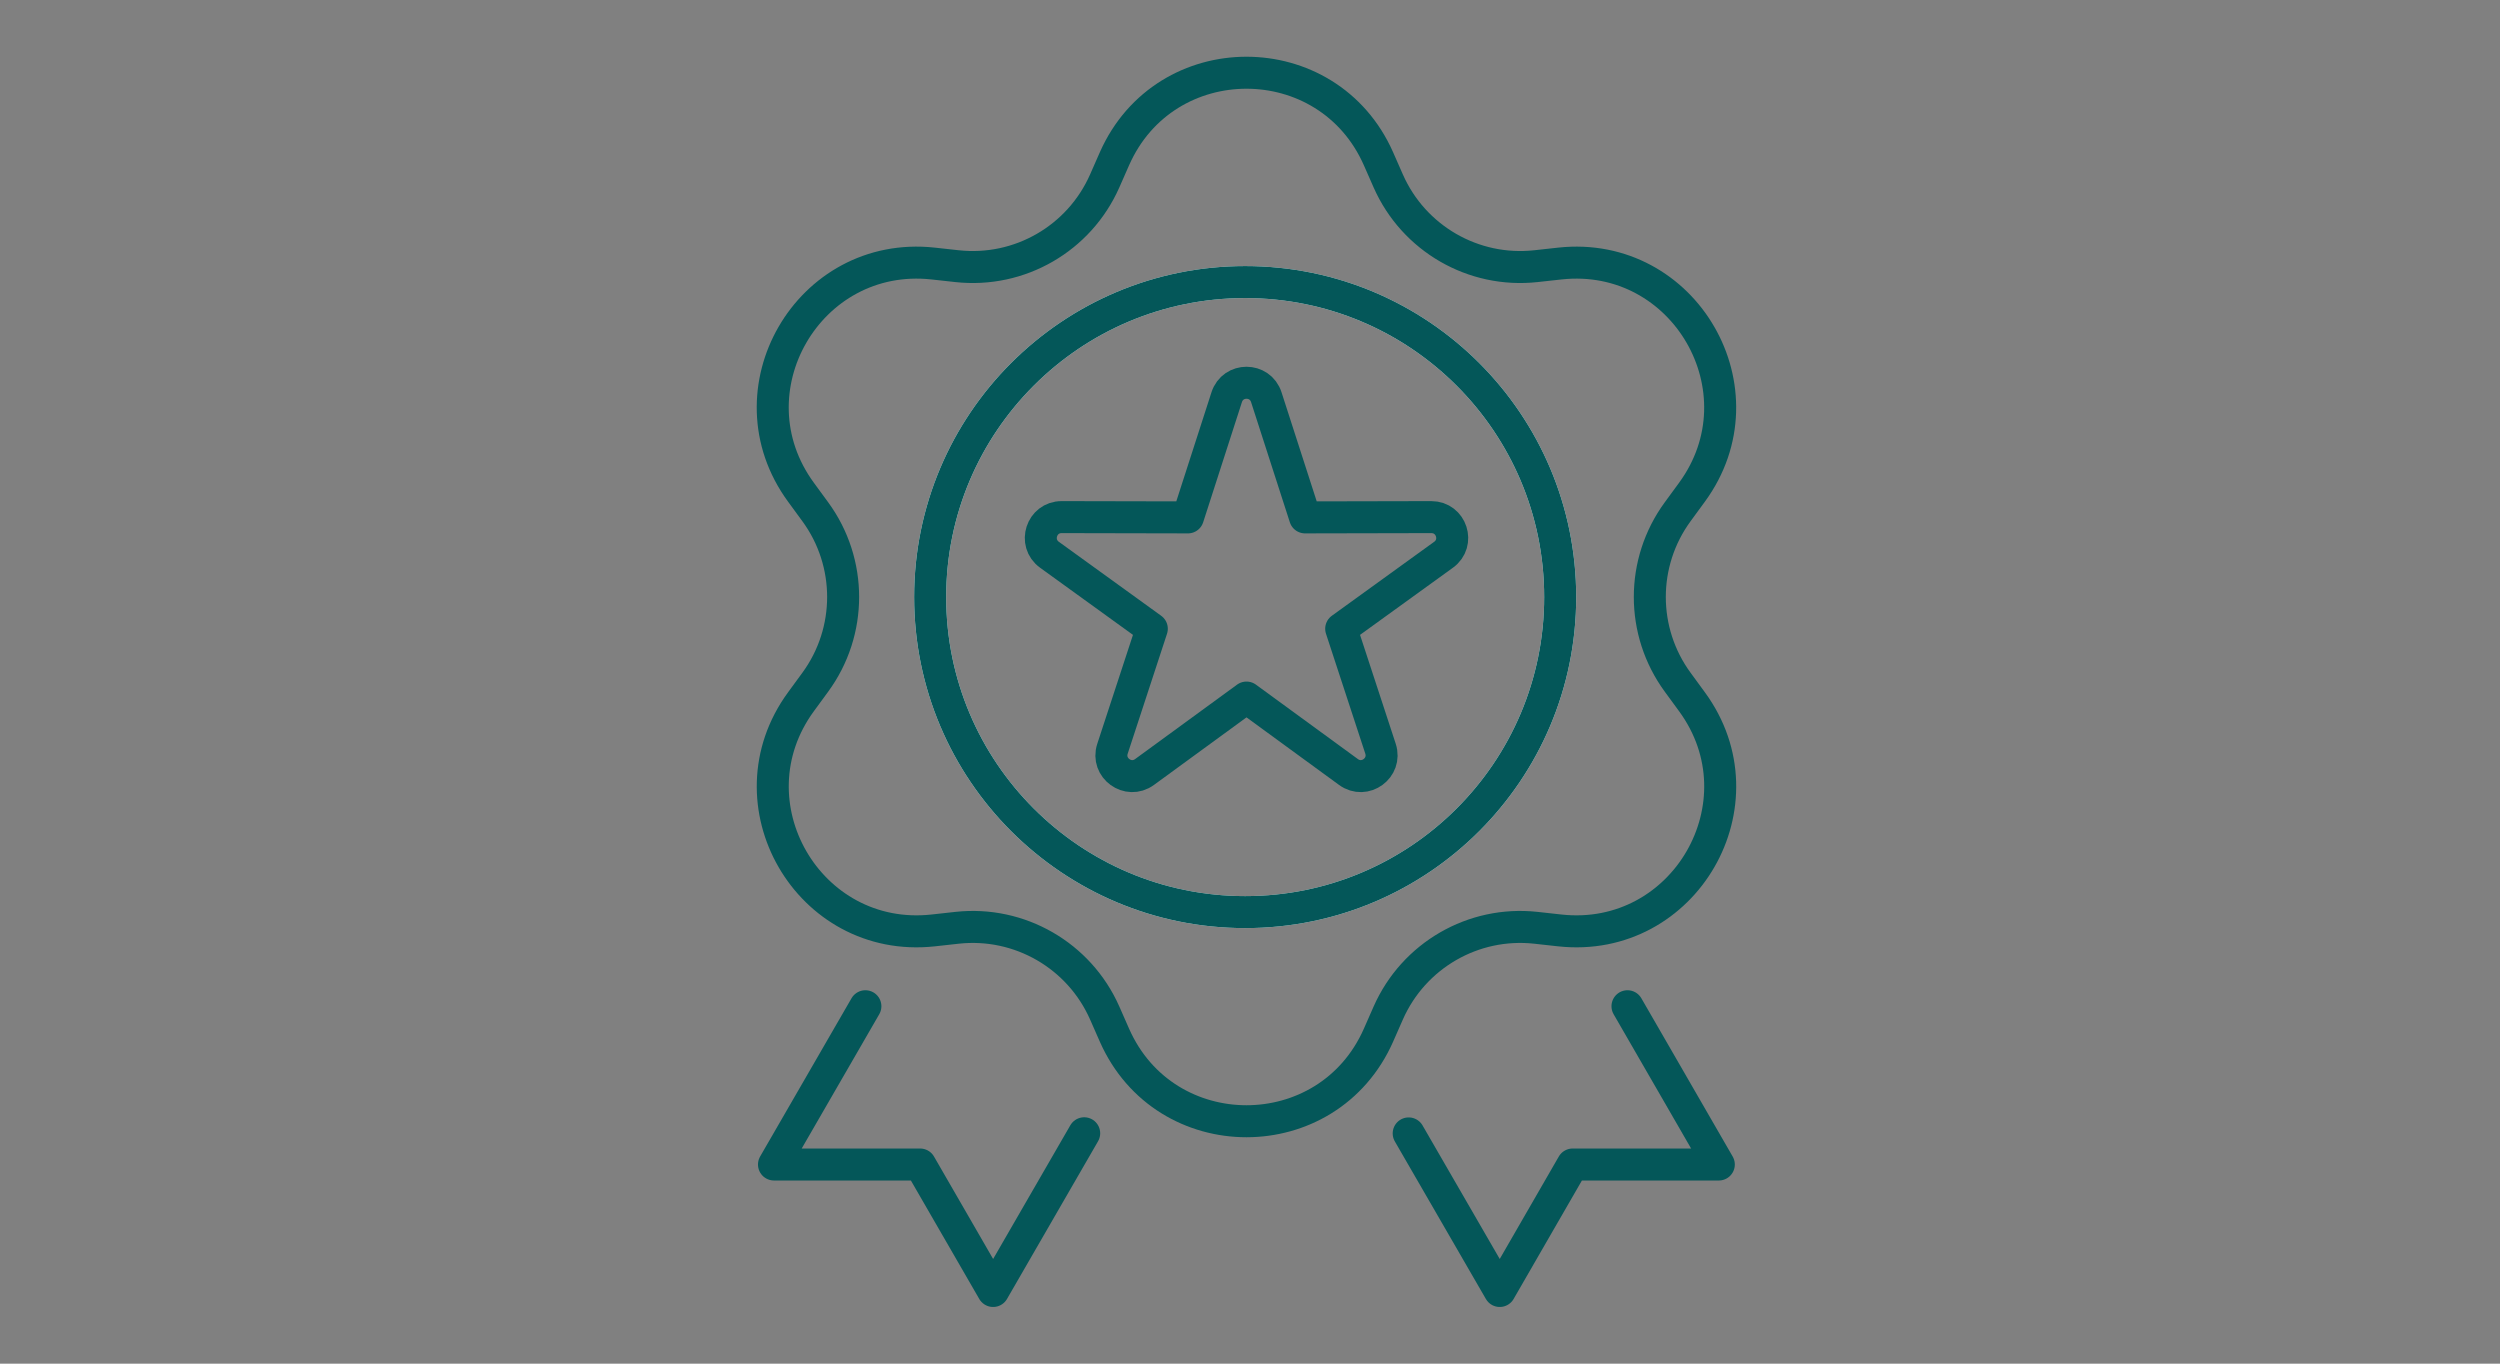 <svg width="275" height="150" viewBox="0 0 275 150" fill="none" xmlns="http://www.w3.org/2000/svg">
<rect x="0" y="0" width="275" height="150" fill="#808080" stroke="none"/>
<path d="M179.023 110.686L189.07 128.096H172.994L164.972 142.008L154.955 124.675" stroke="#045759" stroke-width="3.52" stroke-linecap="round" stroke-linejoin="round"/>
<path d="M95.193 110.686L85.138 128.096H101.214L109.244 142.008L119.261 124.66" stroke="#045759" stroke-width="3.52" stroke-linecap="round" stroke-linejoin="round"/>
<path d="M121.516 19.907L122.589 17.468C128.158 4.844 146.066 4.844 151.635 17.468L152.708 19.907C155.5 26.235 162.073 30.031 168.945 29.279L171.591 28.988C185.304 27.5 194.263 43.008 186.117 54.145L184.545 56.292C180.457 61.876 180.457 69.461 184.545 75.044L186.117 77.192C194.27 88.328 185.312 103.836 171.591 102.349L168.945 102.057C162.065 101.305 155.5 105.102 152.708 111.429L151.635 113.868C146.066 126.493 128.158 126.493 122.589 113.868L121.516 111.429C118.724 105.102 112.151 101.305 105.279 102.057L102.633 102.349C88.912 103.836 79.961 88.328 88.107 77.192L89.679 75.044C93.767 69.461 93.767 61.876 89.679 56.292L88.107 54.145C79.954 43.008 88.912 27.5 102.633 28.988L105.279 29.279C112.159 30.031 118.724 26.235 121.516 19.907Z" stroke="#045759" stroke-width="3.52" stroke-linecap="round" stroke-linejoin="round"/>
<path d="M136.97 100.332C156.107 100.332 171.621 84.817 171.621 65.68C171.621 46.542 156.107 31.028 136.97 31.028C117.832 31.028 102.318 46.542 102.318 65.68C102.318 84.817 117.832 100.332 136.97 100.332Z" stroke="white" stroke-width="3.52" stroke-linecap="round" stroke-linejoin="round"/>
<path d="M136.97 100.332C156.107 100.332 171.621 84.817 171.621 65.68C171.621 46.542 156.107 31.028 136.97 31.028C117.832 31.028 102.318 46.542 102.318 65.68C102.318 84.817 117.832 100.332 136.97 100.332Z" stroke="#045759" stroke-width="3.52" stroke-linecap="round" stroke-linejoin="round"/>
<path d="M137.115 76.732L125.895 84.923C124.1 86.235 121.676 84.471 122.374 82.361L126.7 69.162L115.441 61.024C113.638 59.721 114.566 56.875 116.783 56.883L130.673 56.913L134.937 43.691C135.62 41.574 138.611 41.574 139.293 43.691L143.558 56.913L157.448 56.883C159.672 56.883 160.592 59.721 158.79 61.024L147.531 69.162L151.857 82.361C152.547 84.471 150.131 86.235 148.336 84.923L137.115 76.732Z" stroke="#045759" stroke-width="3.52" stroke-linecap="round" stroke-linejoin="round"/>
</svg>
